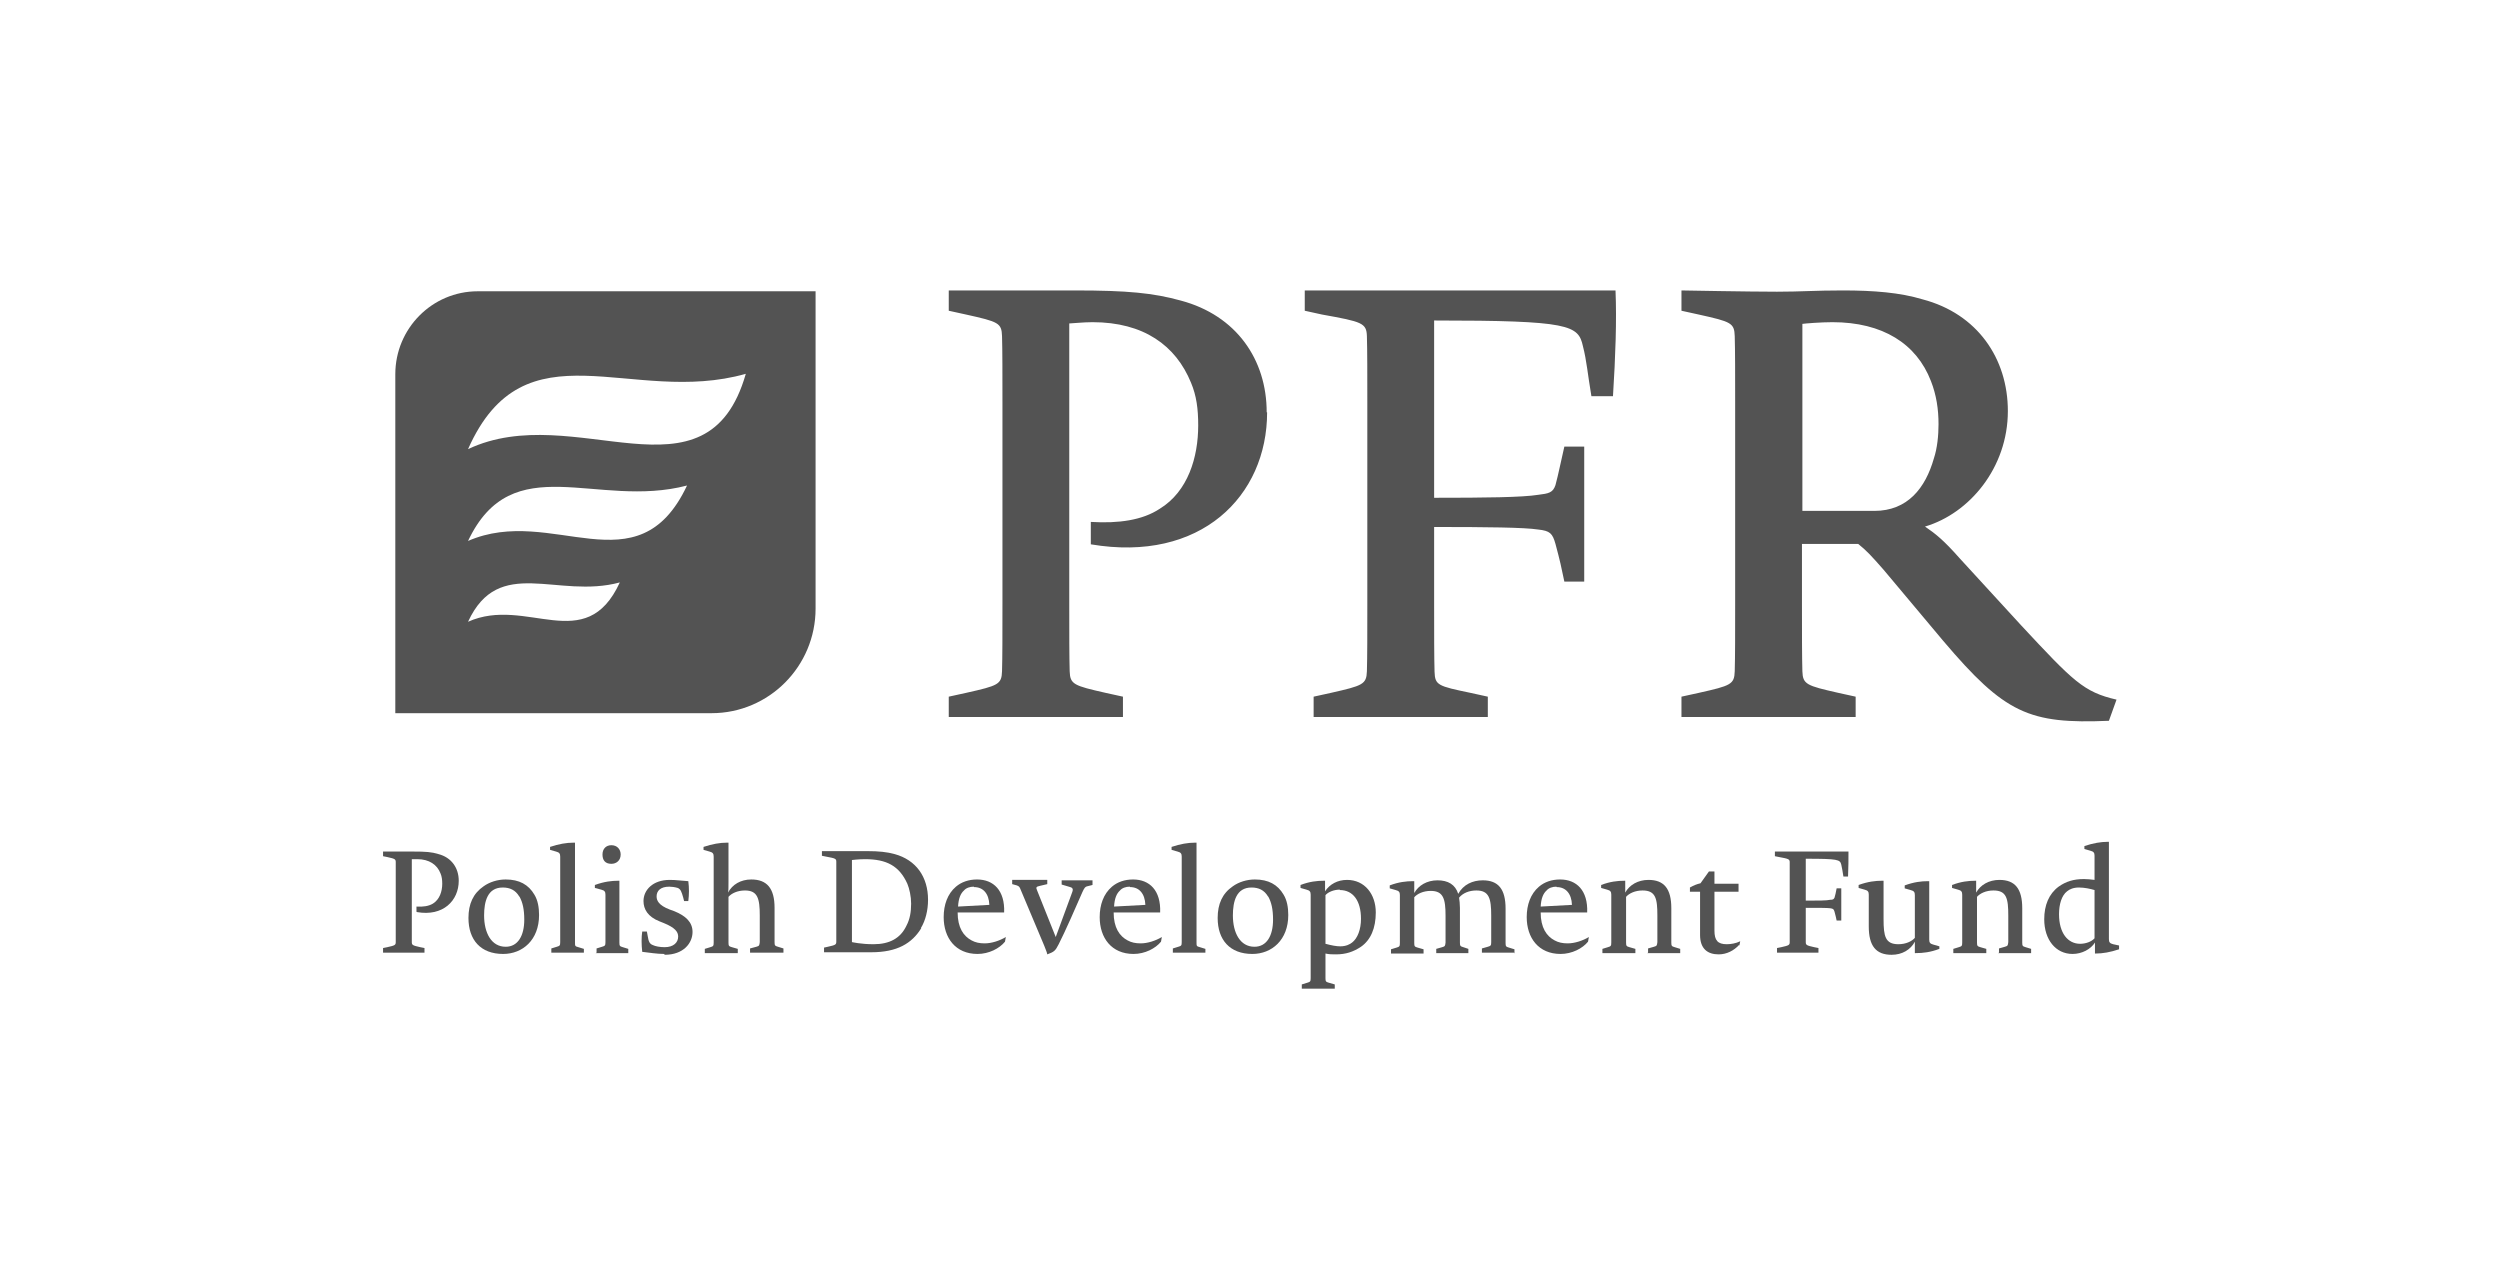 <?xml version="1.0" encoding="utf-8"?>
<svg xmlns="http://www.w3.org/2000/svg" width="195" height="100" viewBox="0 0 195 100" fill="none">
<g clip-path="url(#clip0_714_1377)">
<path d="M151.205 33.084C151.205 33.975 151.106 34.966 150.842 35.758C150.183 38.068 148.797 39.85 146.192 39.85H140.586V25.262C140.817 25.229 142.037 25.13 142.927 25.13C146.852 25.13 149.49 26.813 150.611 29.718C151.04 30.807 151.205 31.929 151.205 33.084ZM165.089 54.571C162.516 53.977 161.725 53.152 157.636 48.762L152.854 43.547C151.601 42.128 150.974 41.633 150.15 41.072C153.612 40.049 156.613 36.484 156.613 32.061C156.613 27.968 154.239 24.47 149.952 23.347C148.204 22.819 146.159 22.654 143.719 22.654C141.575 22.654 140.487 22.753 138.607 22.753C136.464 22.753 131.154 22.654 131.154 22.654V24.238L132.506 24.535C135.046 25.097 135.276 25.196 135.309 26.219C135.342 27.308 135.342 29.223 135.342 31.467V47.112C135.342 49.356 135.342 51.271 135.309 52.36C135.276 53.383 135.013 53.482 132.506 54.043L131.154 54.34V55.925H144.741V54.34L143.389 54.043C140.916 53.482 140.619 53.383 140.586 52.36C140.553 51.271 140.553 49.356 140.553 47.112V42.425H144.939C145.599 42.953 145.961 43.349 146.918 44.438L151.568 49.983C156.382 55.661 158.262 56.486 164.495 56.222L165.089 54.571ZM125.977 22.654H101.771V24.238L103.123 24.535C106.256 25.097 106.585 25.196 106.618 26.219C106.651 27.308 106.651 29.223 106.651 31.467V47.112C106.651 49.356 106.651 51.271 106.618 52.36C106.585 53.383 106.289 53.482 103.815 54.043L102.463 54.34V55.925H116.05V54.34L114.698 54.043C112.159 53.515 111.928 53.449 111.895 52.393C111.862 51.304 111.862 49.356 111.862 47.112V41.105C115.951 41.105 118.919 41.138 119.975 41.303C120.898 41.402 121.096 41.6 121.327 42.425C121.689 43.778 121.788 44.24 122.019 45.363H123.569V34.834H122.019C121.689 36.253 121.59 36.847 121.327 37.837C121.129 38.431 120.799 38.497 119.975 38.596C118.754 38.794 115.852 38.827 111.862 38.827V24.998C122.481 24.998 123.107 25.361 123.47 27.011C123.767 28.166 123.833 29.156 124.13 30.906H125.812C126.01 27.77 126.108 24.965 126.01 22.654M98.802 32.16C98.802 28.034 96.428 24.602 92.108 23.446C89.964 22.852 87.953 22.654 83.83 22.654H74.003V24.238L75.355 24.535C77.894 25.097 78.125 25.196 78.158 26.219C78.191 27.308 78.191 29.223 78.191 31.467V47.112C78.191 49.356 78.191 51.271 78.158 52.36C78.125 53.383 77.861 53.482 75.355 54.043L74.003 54.34V55.925H87.59V54.34L86.238 54.043C83.764 53.482 83.468 53.383 83.435 52.36C83.402 51.271 83.402 49.356 83.402 47.112V25.229C83.6 25.229 84.49 25.13 85.216 25.13C89.206 25.13 91.712 26.945 92.899 29.85C93.328 30.873 93.46 31.896 93.46 33.183C93.46 35.659 92.669 38.332 90.459 39.685C89.107 40.577 87.26 40.841 85.084 40.709V42.458C93.658 43.91 98.835 38.695 98.835 32.16" fill="#535353"/>
<path d="M55.502 55.628H30.834V29.189C30.834 25.625 33.704 22.72 37.265 22.72H63.615V47.475C63.615 51.964 59.987 55.628 55.502 55.628ZM36.507 35.032C44.817 31.104 55.139 39.752 58.173 29.157C49.236 31.698 40.926 25.064 36.507 35.032ZM36.507 42.194C43.069 39.322 49.731 46.056 53.589 37.87C46.532 39.718 39.969 34.867 36.507 42.194ZM36.507 48.498C41.058 46.452 45.675 51.238 48.346 45.429C43.465 46.749 38.914 43.283 36.507 48.498Z" fill="#535353"/>
<path d="M32.484 71.108V70.712C33.011 70.745 33.44 70.679 33.77 70.481C34.297 70.15 34.495 69.523 34.495 68.929C34.495 68.632 34.462 68.368 34.364 68.137C34.1 67.444 33.473 67.015 32.55 67.015C32.385 67.015 32.154 67.015 32.121 67.015V72.23C32.121 72.758 32.121 73.22 32.121 73.484C32.121 73.715 32.187 73.748 32.781 73.88L33.11 73.946V74.309H29.878V73.946L30.208 73.88C30.802 73.748 30.868 73.715 30.868 73.484C30.868 73.22 30.868 72.758 30.868 72.23V68.5C30.868 67.972 30.868 67.51 30.868 67.246C30.868 67.015 30.802 66.982 30.208 66.85L29.878 66.784V66.421H32.22C33.209 66.421 33.671 66.454 34.199 66.619C35.221 66.883 35.782 67.708 35.782 68.698C35.782 70.249 34.561 71.504 32.517 71.141L32.484 71.108Z" fill="#535353"/>
<path d="M39.244 74.408C37.496 74.408 36.54 73.319 36.54 71.603C36.54 70.514 36.903 69.689 37.727 69.127C38.189 68.797 38.816 68.599 39.442 68.599C40.497 68.599 41.223 68.995 41.685 69.787C41.949 70.217 42.047 70.778 42.047 71.372C42.047 73.319 40.761 74.408 39.244 74.408ZM40.497 69.919C40.201 69.424 39.772 69.226 39.211 69.226C38.024 69.226 37.76 70.316 37.76 71.405C37.76 72.758 38.321 73.847 39.442 73.847C40.398 73.847 40.893 72.989 40.893 71.735C40.893 70.91 40.761 70.382 40.53 69.953L40.497 69.919Z" fill="#535353"/>
<path d="M45.543 74.309H43.004V73.979L43.432 73.847C43.663 73.781 43.696 73.748 43.696 73.484C43.696 73.187 43.696 72.626 43.696 72.032V68.137C43.696 67.609 43.696 67.048 43.696 66.817C43.696 66.586 43.63 66.487 43.367 66.421L42.905 66.289V66.058C43.597 65.827 44.191 65.728 44.719 65.728H44.85V72.065C44.85 72.659 44.85 73.22 44.85 73.517C44.85 73.781 44.85 73.814 45.114 73.88L45.543 74.012V74.342V74.309Z" fill="#535353"/>
<path d="M46.532 74.309V73.979L46.961 73.847C47.192 73.781 47.225 73.748 47.225 73.484C47.225 73.187 47.225 72.626 47.225 72.032V71.108C47.225 70.58 47.225 70.019 47.225 69.787C47.225 69.556 47.159 69.457 46.895 69.391L46.4 69.259V69.028C47.126 68.764 47.719 68.698 48.214 68.698H48.313V72.065C48.313 72.659 48.313 73.22 48.313 73.517C48.313 73.781 48.346 73.814 48.577 73.88L49.006 74.012V74.342H46.466L46.532 74.309ZM47.687 67.378C47.192 67.378 46.994 67.081 46.994 66.652C46.994 66.19 47.291 65.926 47.687 65.926C48.148 65.926 48.412 66.256 48.412 66.652C48.412 67.114 48.082 67.378 47.687 67.378Z" fill="#535353"/>
<path d="M51.809 74.408C51.248 74.408 50.654 74.309 50.094 74.243C50.028 73.682 50.028 73.088 50.094 72.659H50.457L50.523 73.022C50.589 73.418 50.654 73.616 50.918 73.715C51.116 73.814 51.479 73.88 51.842 73.88C52.534 73.88 52.897 73.517 52.897 73.055C52.897 72.692 52.666 72.362 51.776 71.999L51.446 71.867C50.523 71.504 50.193 70.91 50.193 70.282C50.193 69.424 50.918 68.632 52.237 68.632C52.765 68.632 53.095 68.698 53.688 68.731C53.755 69.259 53.755 69.754 53.688 70.282H53.359L53.293 70.019C53.161 69.556 53.095 69.358 52.864 69.259C52.633 69.193 52.402 69.16 52.205 69.16C51.512 69.16 51.215 69.49 51.215 69.919C51.215 70.249 51.38 70.613 52.237 70.943L52.6 71.075C53.491 71.438 54.018 71.933 54.018 72.692C54.018 73.55 53.326 74.474 51.842 74.474L51.809 74.408Z" fill="#535353"/>
<path d="M58.504 74.309V73.979L58.998 73.847C59.229 73.781 59.229 73.748 59.262 73.484C59.262 73.187 59.262 72.626 59.262 72.065V71.405C59.262 70.085 59.097 69.457 58.108 69.457C57.514 69.457 57.053 69.688 56.822 69.953V72.065C56.822 72.659 56.822 73.187 56.822 73.517C56.822 73.781 56.855 73.814 57.086 73.88L57.547 74.012V74.342H54.975V74.012L55.404 73.88C55.635 73.814 55.667 73.781 55.667 73.517C55.667 73.22 55.667 72.659 55.667 72.065V68.137C55.667 67.609 55.667 67.048 55.667 66.817C55.667 66.586 55.602 66.487 55.338 66.421L54.876 66.289V66.058C55.569 65.827 56.162 65.728 56.69 65.728H56.822V68.797C56.822 69.16 56.822 69.49 56.789 69.622C57.118 68.995 57.778 68.599 58.602 68.599C59.823 68.599 60.416 69.292 60.416 70.811V72.032C60.416 72.626 60.416 73.187 60.416 73.484C60.416 73.748 60.449 73.781 60.68 73.847L61.109 73.979V74.309H58.537H58.504Z" fill="#535353"/>
<path d="M71.86 72.395C71.134 73.583 69.98 74.276 67.968 74.276C67.474 74.276 66.946 74.276 66.385 74.276C65.693 74.276 64.275 74.276 64.275 74.276V73.913L64.572 73.847C65.165 73.715 65.231 73.682 65.231 73.451C65.231 73.187 65.231 72.725 65.231 72.197V68.467C65.231 67.939 65.231 67.477 65.231 67.213C65.231 66.982 65.165 66.949 64.44 66.817L64.11 66.751V66.388C64.11 66.388 65.462 66.388 66.286 66.388C66.781 66.388 67.243 66.388 67.671 66.388C68.529 66.388 69.189 66.454 69.782 66.619C71.464 67.081 72.387 68.401 72.387 70.184C72.387 71.009 72.189 71.801 71.827 72.395H71.86ZM70.772 68.929C70.145 67.543 69.156 67.015 67.474 67.015C66.979 67.015 66.451 67.081 66.451 67.081V73.484C66.451 73.484 67.144 73.649 68.133 73.649C69.386 73.649 70.244 73.187 70.706 72.197C70.969 71.702 71.068 71.141 71.068 70.481C71.068 69.919 70.936 69.325 70.772 68.929Z" fill="#535353"/>
<path d="M76.246 74.408C74.531 74.408 73.607 73.154 73.607 71.537C73.607 70.58 73.904 69.722 74.564 69.16C74.993 68.797 75.553 68.599 76.213 68.599C77.499 68.599 78.389 69.457 78.323 71.174H74.696C74.696 72.362 75.157 73.022 75.784 73.352C76.081 73.517 76.411 73.583 76.806 73.583C77.334 73.583 77.96 73.385 78.455 73.088L78.389 73.451C77.96 73.979 77.136 74.408 76.246 74.408ZM75.949 69.16C75.652 69.16 75.355 69.259 75.19 69.457C74.927 69.689 74.762 70.085 74.729 70.712L77.169 70.58C77.136 69.689 76.674 69.193 75.982 69.193L75.949 69.16Z" fill="#535353"/>
<path d="M85.216 69.028L84.82 69.127C84.655 69.16 84.59 69.226 84.425 69.589C83.996 70.58 83.04 72.758 82.578 73.649C82.314 74.177 82.215 74.243 81.687 74.441C81.654 74.243 81.588 74.144 81.457 73.781L79.61 69.391C79.544 69.226 79.511 69.127 79.313 69.061L78.95 68.962V68.632H81.687V68.962L81.127 69.094C80.797 69.16 80.797 69.226 80.896 69.457L82.347 73.088L83.633 69.589C83.732 69.325 83.666 69.226 83.369 69.16L82.809 68.995V68.665H85.216V68.995V69.028Z" fill="#535353"/>
<path d="M88.415 74.408C86.7 74.408 85.776 73.154 85.776 71.537C85.776 70.58 86.073 69.722 86.733 69.16C87.161 68.797 87.722 68.599 88.382 68.599C89.668 68.599 90.558 69.457 90.492 71.174H86.865C86.865 72.362 87.326 73.022 87.953 73.352C88.25 73.517 88.579 73.583 88.975 73.583C89.503 73.583 90.129 73.385 90.624 73.088L90.558 73.451C90.129 73.979 89.305 74.408 88.415 74.408ZM88.118 69.16C87.821 69.16 87.524 69.259 87.359 69.457C87.096 69.689 86.931 70.085 86.898 70.712L89.338 70.58C89.305 69.689 88.843 69.193 88.151 69.193L88.118 69.16Z" fill="#535353"/>
<path d="M94.021 74.309H91.482V73.979L91.91 73.847C92.141 73.781 92.174 73.748 92.174 73.484C92.174 73.187 92.174 72.626 92.174 72.032V68.137C92.174 67.609 92.174 67.048 92.174 66.817C92.174 66.586 92.108 66.487 91.844 66.421L91.383 66.289V66.058C92.075 65.827 92.669 65.728 93.197 65.728H93.329V72.065C93.329 72.659 93.329 73.22 93.329 73.517C93.329 73.781 93.329 73.814 93.592 73.88L94.021 74.012V74.342V74.309Z" fill="#535353"/>
<path d="M97.682 74.408C95.934 74.408 94.978 73.319 94.978 71.603C94.978 70.514 95.34 69.689 96.165 69.127C96.626 68.797 97.253 68.599 97.88 68.599C98.935 68.599 99.66 68.995 100.122 69.787C100.386 70.217 100.485 70.778 100.485 71.372C100.485 73.319 99.199 74.408 97.682 74.408ZM98.902 69.919C98.605 69.424 98.176 69.226 97.616 69.226C96.429 69.226 96.165 70.316 96.165 71.405C96.165 72.758 96.725 73.847 97.847 73.847C98.803 73.847 99.298 72.989 99.298 71.735C99.298 70.91 99.166 70.382 98.935 69.953L98.902 69.919Z" fill="#535353"/>
<path d="M106.157 73.847C105.563 74.243 104.97 74.441 104.211 74.441C103.947 74.441 103.65 74.441 103.387 74.375V74.837C103.387 75.431 103.387 75.96 103.387 76.29C103.387 76.554 103.42 76.587 103.65 76.653L104.112 76.785V77.115H101.54V76.785L101.969 76.653C102.199 76.587 102.232 76.554 102.232 76.29C102.232 75.993 102.232 75.431 102.232 74.837V71.108C102.232 70.58 102.232 70.019 102.232 69.787C102.232 69.556 102.166 69.457 101.903 69.391L101.441 69.259V69.028C102.133 68.764 102.727 68.698 103.255 68.698H103.354V69.523C103.716 68.962 104.343 68.632 105.069 68.632C106.454 68.632 107.311 69.754 107.311 71.174C107.311 72.395 106.915 73.319 106.157 73.847ZM104.508 69.391C104.079 69.391 103.617 69.556 103.387 69.82V73.616C103.881 73.748 104.244 73.814 104.541 73.814C105.003 73.814 105.299 73.649 105.464 73.517C105.893 73.187 106.157 72.494 106.157 71.669C106.157 70.249 105.53 69.424 104.508 69.424V69.391Z" fill="#535353"/>
<path d="M118.161 74.309H115.589V73.979L116.05 73.847C116.281 73.781 116.314 73.748 116.314 73.484C116.314 73.187 116.314 72.626 116.314 72.065V71.405C116.314 70.084 116.149 69.457 115.16 69.457C114.599 69.457 114.105 69.655 113.808 70.018C113.841 70.249 113.874 70.513 113.874 70.811V72.065C113.874 72.659 113.874 73.187 113.874 73.517C113.874 73.781 113.907 73.814 114.138 73.88L114.533 74.012V74.342H112.027V74.012L112.489 73.88C112.72 73.814 112.72 73.781 112.753 73.517C112.753 73.22 112.753 72.659 112.753 72.098V71.438C112.753 70.117 112.588 69.49 111.598 69.49C111.005 69.49 110.543 69.721 110.312 69.985V72.098C110.312 72.692 110.312 73.22 110.312 73.55C110.312 73.814 110.345 73.847 110.576 73.913L111.038 74.045V74.375H108.498V74.045L108.927 73.913C109.158 73.847 109.191 73.814 109.191 73.55C109.191 73.253 109.191 72.692 109.191 72.098V71.141C109.191 70.612 109.191 70.051 109.191 69.82C109.191 69.589 109.125 69.49 108.861 69.424L108.399 69.292V69.061C109.092 68.797 109.686 68.731 110.213 68.731H110.312V69.655C110.642 69.061 111.301 68.665 112.126 68.665C112.95 68.665 113.511 68.995 113.742 69.721C114.138 68.995 114.863 68.665 115.655 68.665C116.875 68.665 117.435 69.358 117.435 70.877V72.098C117.435 72.692 117.435 73.253 117.435 73.55C117.435 73.814 117.468 73.847 117.699 73.913L118.128 74.045V74.375L118.161 74.309Z" fill="#535353"/>
<path d="M121.723 74.408C120.008 74.408 119.084 73.154 119.084 71.537C119.084 70.58 119.381 69.722 120.041 69.16C120.47 68.797 121.03 68.599 121.69 68.599C122.976 68.599 123.866 69.457 123.8 71.174H120.173C120.173 72.362 120.634 73.022 121.261 73.352C121.558 73.517 121.888 73.583 122.283 73.583C122.811 73.583 123.438 73.385 123.932 73.088L123.866 73.451C123.438 73.979 122.613 74.408 121.723 74.408ZM121.393 69.16C121.096 69.16 120.799 69.259 120.634 69.457C120.371 69.689 120.206 70.085 120.173 70.712L122.613 70.58C122.58 69.689 122.118 69.193 121.426 69.193L121.393 69.16Z" fill="#535353"/>
<path d="M128.549 74.309V73.979L129.011 73.847C129.242 73.781 129.242 73.748 129.275 73.484C129.275 73.187 129.275 72.626 129.275 72.065V71.405C129.275 70.085 129.143 69.457 128.121 69.457C127.527 69.457 127.065 69.688 126.834 69.953V72.065C126.834 72.659 126.834 73.187 126.834 73.517C126.834 73.781 126.867 73.814 127.098 73.88L127.56 74.012V74.342H124.988V74.012L125.416 73.88C125.647 73.814 125.68 73.781 125.68 73.517C125.68 73.22 125.68 72.659 125.68 72.065V71.108C125.68 70.58 125.68 70.019 125.68 69.787C125.68 69.556 125.614 69.457 125.35 69.391L124.889 69.259V69.028C125.581 68.764 126.175 68.698 126.702 68.698H126.768V69.622C127.098 69.028 127.758 68.632 128.582 68.632C129.802 68.632 130.363 69.325 130.363 70.844V72.065C130.363 72.659 130.363 73.22 130.363 73.517C130.363 73.781 130.396 73.814 130.627 73.88L131.056 74.012V74.342H128.483L128.549 74.309Z" fill="#535353"/>
<path d="M135.639 73.715C135.244 74.144 134.683 74.441 134.056 74.441C133.199 74.441 132.605 74.012 132.605 72.923V69.556H131.814V69.226C132.111 69.061 132.342 68.962 132.638 68.896L133.298 67.972H133.727V68.929H135.606V69.556H133.727V72.593C133.727 73.352 133.991 73.649 134.683 73.649C135.013 73.649 135.409 73.583 135.738 73.418L135.672 73.748L135.639 73.715Z" fill="#535353"/>
<path d="M144.181 68.368H143.785C143.719 67.972 143.686 67.708 143.62 67.444C143.521 67.048 143.389 66.982 140.85 66.982V70.249C141.806 70.249 142.499 70.249 142.763 70.183C142.96 70.183 143.026 70.15 143.092 70.019C143.158 69.787 143.191 69.655 143.257 69.292H143.62V71.801H143.257C143.191 71.537 143.191 71.438 143.092 71.108C143.026 70.91 142.993 70.877 142.763 70.844C142.532 70.811 141.806 70.811 140.85 70.811V72.23C140.85 72.758 140.85 73.22 140.85 73.484C140.85 73.715 140.916 73.748 141.509 73.88L141.839 73.946V74.309H138.607V73.946L138.937 73.88C139.531 73.748 139.597 73.715 139.597 73.484C139.597 73.22 139.597 72.758 139.597 72.23V68.5C139.597 67.972 139.597 67.51 139.597 67.246C139.597 67.015 139.498 66.982 138.772 66.85L138.442 66.784V66.421H144.181C144.181 66.982 144.181 67.642 144.148 68.368H144.181Z" fill="#535353"/>
<path d="M151.271 74.012C150.578 74.276 149.985 74.342 149.457 74.342H149.358V73.451C149.028 74.078 148.369 74.474 147.544 74.474C146.324 74.474 145.764 73.781 145.764 72.263V71.108C145.764 70.58 145.764 70.019 145.764 69.787C145.764 69.556 145.698 69.457 145.434 69.391L144.972 69.259V69.028C145.698 68.764 146.291 68.698 146.786 68.698H146.918V71.702C146.918 73.022 147.05 73.649 148.072 73.649C148.666 73.649 149.127 73.418 149.358 73.154V71.141C149.358 70.613 149.358 70.052 149.358 69.82C149.358 69.589 149.292 69.49 149.028 69.424L148.567 69.292V69.061C149.292 68.797 149.853 68.731 150.381 68.731H150.48V71.966C150.48 72.494 150.48 73.055 150.48 73.286C150.48 73.517 150.545 73.616 150.809 73.682L151.271 73.814V74.045V74.012Z" fill="#535353"/>
<path d="M155.921 74.309V73.979L156.383 73.847C156.613 73.781 156.613 73.748 156.646 73.484C156.646 73.187 156.646 72.626 156.646 72.065V71.405C156.646 70.085 156.514 69.457 155.492 69.457C154.899 69.457 154.437 69.688 154.206 69.953V72.065C154.206 72.659 154.206 73.187 154.206 73.517C154.206 73.781 154.239 73.814 154.47 73.88L154.931 74.012V74.342H152.359V74.012L152.788 73.88C153.019 73.814 153.052 73.781 153.052 73.517C153.052 73.22 153.052 72.659 153.052 72.065V71.108C153.052 70.58 153.052 70.019 153.052 69.787C153.052 69.556 152.986 69.457 152.722 69.391L152.26 69.259V69.028C152.953 68.764 153.546 68.698 154.074 68.698H154.14V69.622C154.47 69.028 155.129 68.632 155.954 68.632C157.174 68.632 157.735 69.325 157.735 70.844V72.065C157.735 72.659 157.735 73.22 157.735 73.517C157.735 73.781 157.768 73.814 157.998 73.88L158.427 74.012V74.342H155.855L155.921 74.309Z" fill="#535353"/>
<path d="M165.287 74.045C164.594 74.276 164.001 74.375 163.473 74.375H163.407V73.517C163.077 74.045 162.385 74.408 161.659 74.408C160.34 74.408 159.45 73.286 159.45 71.702C159.45 70.613 159.812 69.721 160.571 69.16C161.132 68.764 161.725 68.566 162.55 68.566C162.813 68.566 163.11 68.599 163.374 68.632V68.071C163.374 67.543 163.374 66.982 163.374 66.751C163.374 66.52 163.308 66.421 163.044 66.355L162.583 66.223V65.992C163.275 65.761 163.869 65.662 164.396 65.662H164.495V71.9C164.495 72.461 164.495 72.989 164.495 73.253C164.495 73.484 164.561 73.583 164.825 73.649L165.287 73.748V74.012V74.045ZM162.154 69.226C161.725 69.226 161.428 69.358 161.231 69.523C160.802 69.853 160.604 70.547 160.604 71.306C160.604 72.791 161.296 73.616 162.253 73.616C162.682 73.616 163.143 73.451 163.374 73.187V69.424C163.044 69.325 162.583 69.226 162.154 69.226Z" fill="#535353"/>
</g>
<defs>
<clipPath id="clip0_714_1377">
<rect width="195" height="100" fill="white"/>
</clipPath>
</defs>
</svg>